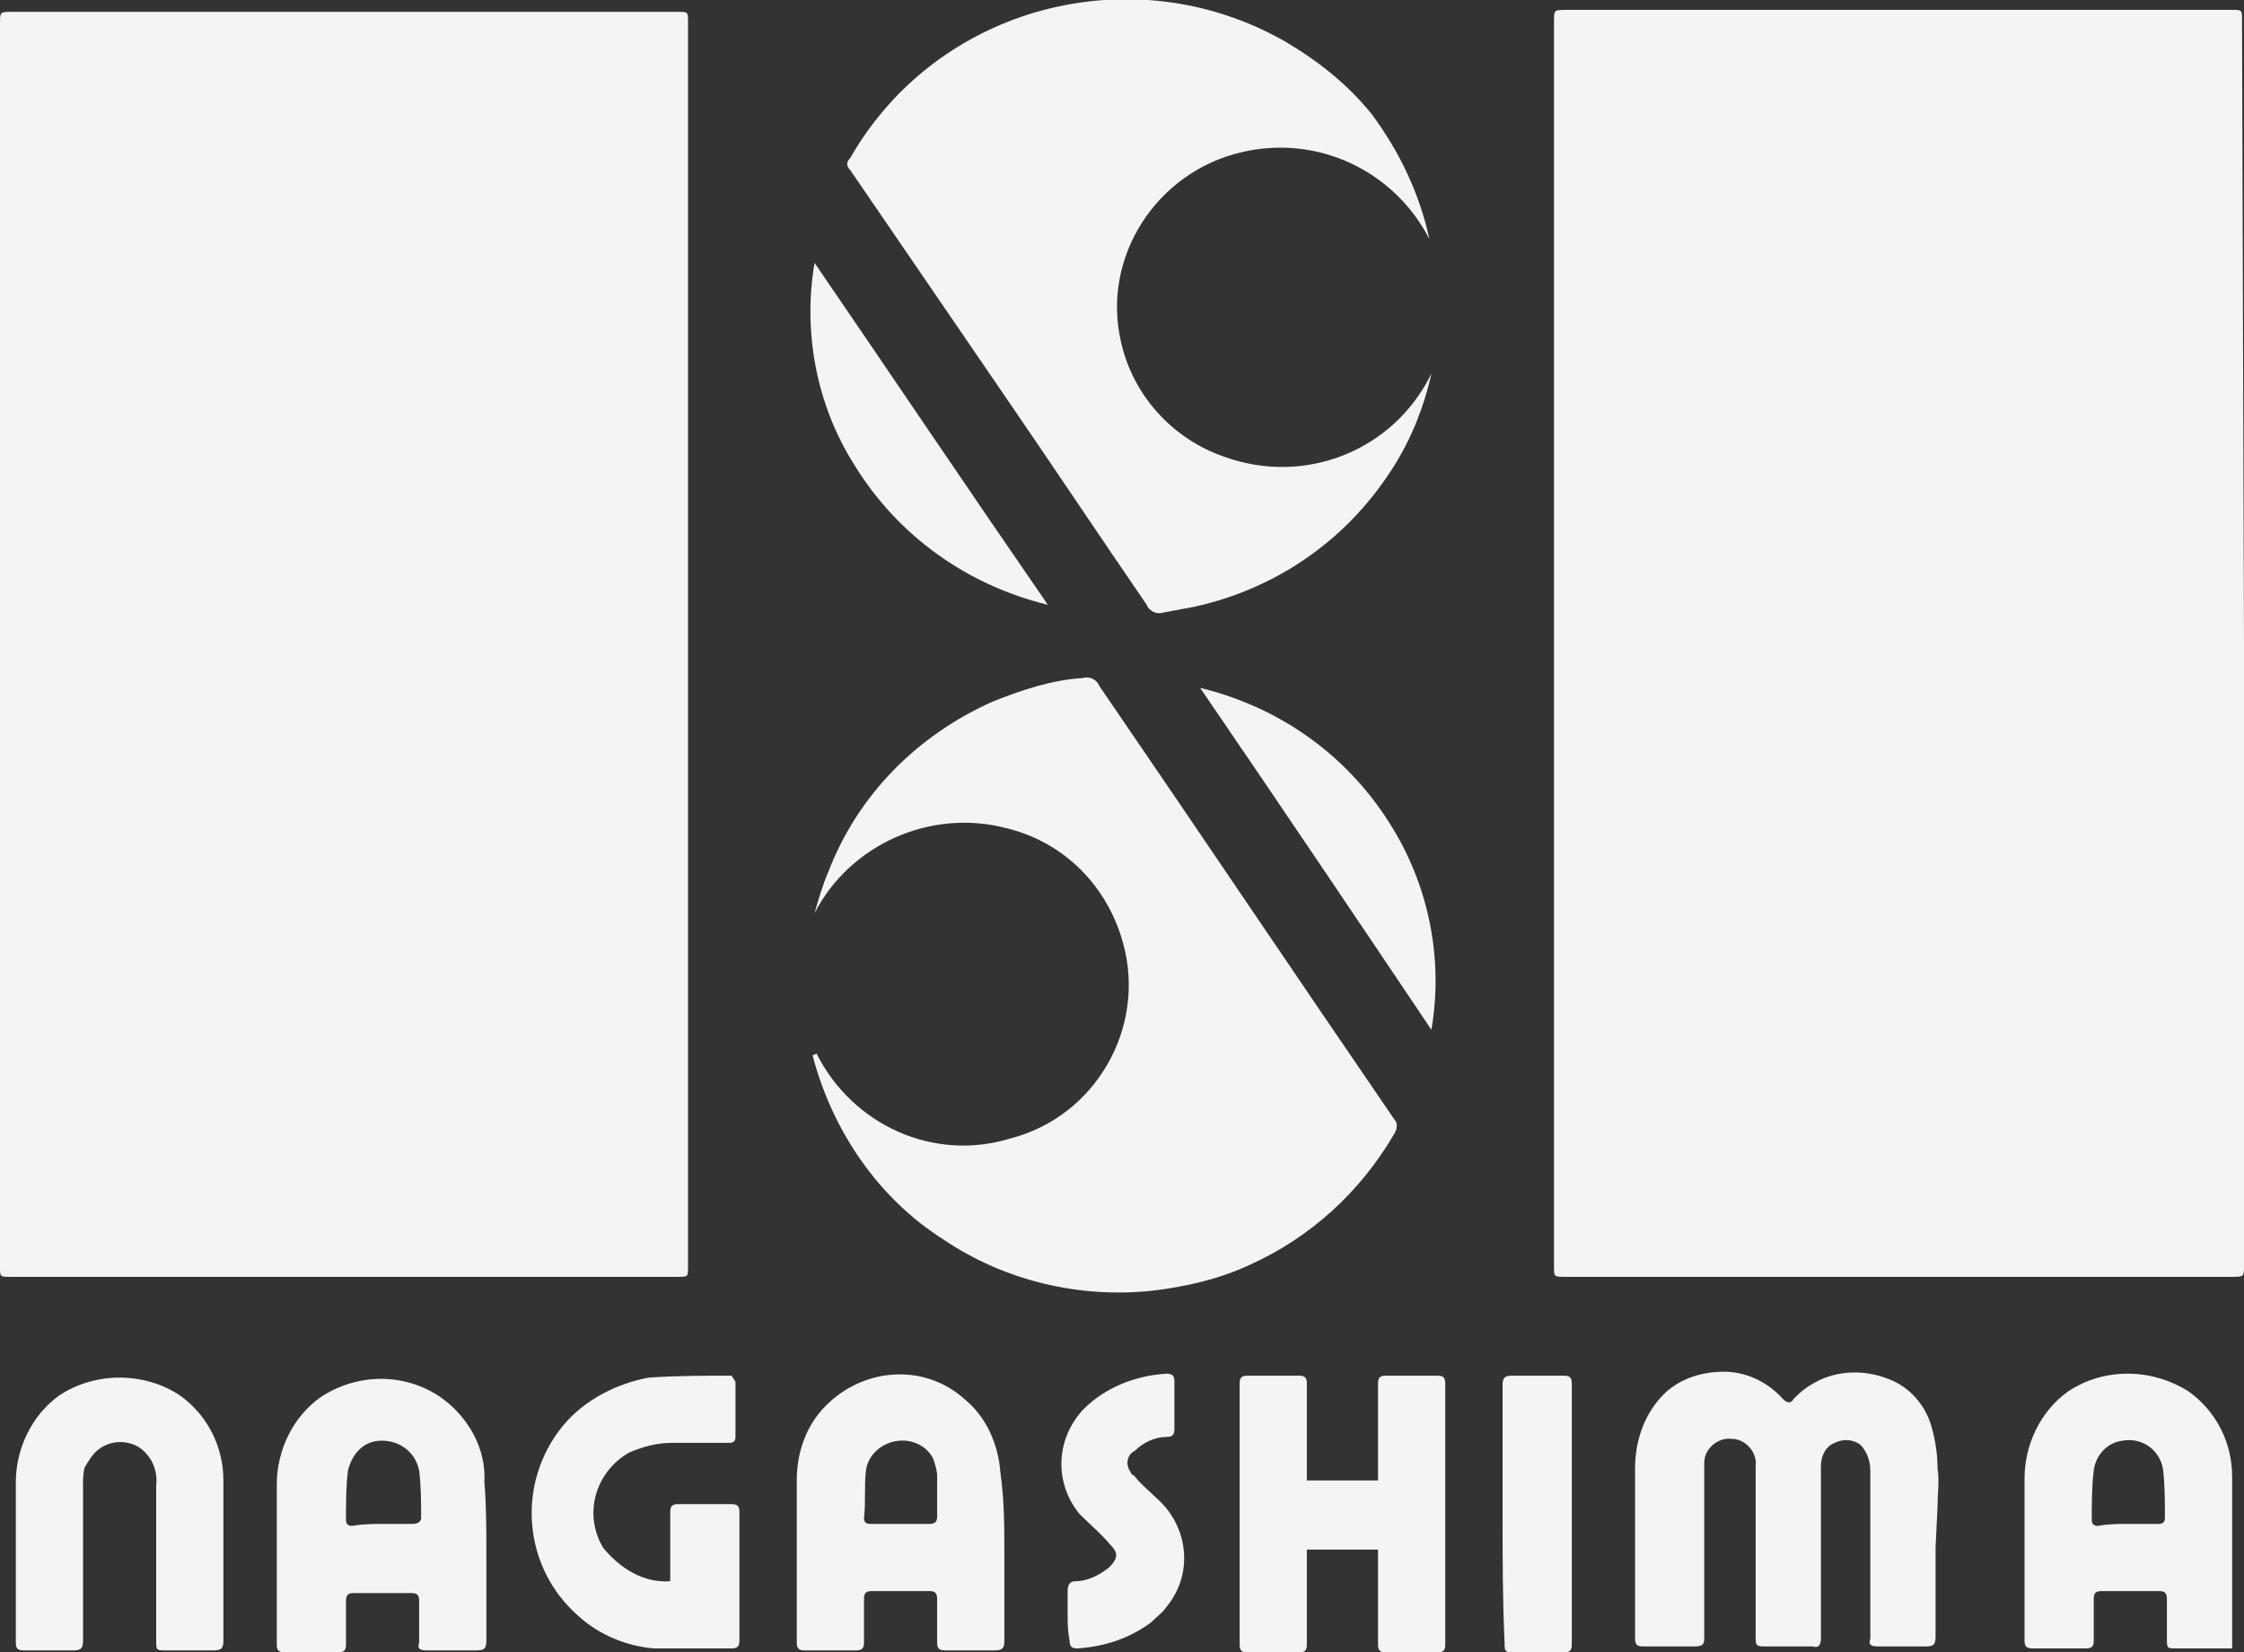 <?xml version="1.0" encoding="utf-8"?>
<!-- Generator: Adobe Illustrator 26.0.1, SVG Export Plug-In . SVG Version: 6.00 Build 0)  -->
<svg version="1.1" id="レイヤー_1" xmlns="http://www.w3.org/2000/svg" xmlns:xlink="http://www.w3.org/1999/xlink" x="0px"
	 y="0px" viewBox="0 0 113.5 83.6" style="enable-background:new 0 0 113.5 83.6;" xml:space="preserve">
<rect x="0" y="0" width="113.5" height="83.6" fill="#333333" stroke="none"/>
<style type="text/css">
	.st0{opacity:0.944;}
	.st1{fill:#FFFFFF;}
</style>
<g id="Group_261" class="st0">
	<path id="Path_87" class="st1" d="M0,32.6V1.2c0-0.6,0-0.6,0.6-0.6h33.7c0.5,0,0.5,0,0.5,0.5v63c0,0.5,0,0.5-0.5,0.5H0.5
		c-0.5,0-0.5,0-0.5-0.5V32.6z"/>
	<path id="Path_88" class="st1" d="M113.5,32.6v31.4c0,0.6,0,0.6-0.6,0.6H79.2c-0.6,0-0.6,0-0.6-0.5v-63c0-0.6,0-0.6,0.6-0.6h33.7
		c0.5,0,0.5,0,0.5,0.5L113.5,32.6"/>
	<path id="Path_89" class="st1" d="M72.3,12.1c-1.8-3.5-5.7-5.3-9.5-4.4c-4.3,1-7.1,5.3-6.1,9.6c0.6,2.7,2.6,4.9,5.2,5.8
		c4.1,1.5,8.6-0.3,10.5-4.2c-0.4,1.8-1.1,3.5-2.1,5c-2.3,3.5-5.8,5.9-9.9,6.8c-0.5,0.1-1.1,0.2-1.6,0.3c-0.3,0.1-0.7-0.1-0.8-0.4
		c-2.4-3.5-4.8-7.1-7.2-10.6c-2.6-3.8-5.2-7.6-7.8-11.4c-0.2-0.2-0.2-0.4,0-0.6c4.4-7.7,14.3-10.3,22-5.9c1.7,1,3.2,2.2,4.4,3.7
		C70.8,7.7,71.8,9.8,72.3,12.1"/>
	<path id="Path_90" class="st1" d="M41.3,53.3c1.8,3.6,5.9,5.5,9.8,4.3c4.3-1.1,6.9-5.6,5.7-9.9c-0.8-2.9-3-5.1-5.9-5.8
		c-3.8-1-7.9,0.8-9.7,4.3c0.2-0.7,0.4-1.4,0.7-2.1c1.5-3.9,4.5-6.9,8.3-8.6c1.5-0.6,3-1.1,4.6-1.2c0.3-0.1,0.7,0.1,0.8,0.4
		c5,7.3,9.9,14.6,14.9,21.9c0.2,0.2,0.2,0.5,0,0.8c-1.7,2.9-4.2,5.2-7.3,6.6c-1.5,0.7-3.2,1.1-4.9,1.3c-3.7,0.4-7.5-0.5-10.6-2.6
		c-3.3-2.1-5.6-5.5-6.6-9.3L41.3,53.3z"/>
	<path id="Path_91" class="st1" d="M97.9,78.3c0,1.5,0,3,0,4.5c0,0.4-0.1,0.5-0.5,0.5c-0.8,0-1.6,0-2.4,0c-0.4,0-0.5-0.1-0.4-0.4
		c0-2.8,0-5.7,0-8.5c0-0.5-0.2-1-0.5-1.3c-0.4-0.3-0.9-0.3-1.3-0.1c-0.5,0.2-0.7,0.7-0.7,1.2c0,1,0,2,0,3c0,1.9,0,3.8,0,5.7
		c0,0.3-0.1,0.5-0.4,0.4c-0.8,0-1.7,0-2.5,0c-0.4,0-0.4-0.1-0.4-0.5c0-2.9,0-5.7,0-8.6c0.1-0.7-0.5-1.4-1.2-1.4
		c-0.7-0.1-1.4,0.5-1.4,1.2c0,0.1,0,0.1,0,0.2c0,1.2,0,2.5,0,3.7c0,1.7,0,3.3,0,5c0,0.3-0.1,0.4-0.5,0.4c-0.9,0-1.7,0-2.6,0
		c-0.3,0-0.4-0.1-0.4-0.4c0-2.9,0-5.7,0-8.6c0-1.3,0.4-2.6,1.3-3.6c0.8-0.9,2-1.3,3.2-1.3c1.1,0,2.2,0.5,3,1.4
		c0.2,0.2,0.4,0.2,0.5,0c1.3-1.4,3.2-1.7,4.9-1c1,0.4,1.8,1.3,2.1,2.4c0.2,0.7,0.3,1.4,0.3,2.1c0.1,0.6,0,1.3,0,1.9L97.9,78.3"/>
	<path id="Path_92" class="st1" d="M24.6,78.7c0,1.4,0,2.9,0,4.3c0,0.4-0.1,0.5-0.5,0.5c-0.8,0-1.6,0-2.5,0c-0.4,0-0.5-0.1-0.4-0.4
		c0-0.7,0-1.4,0-2.1c0-0.3-0.1-0.4-0.4-0.4c-1,0-1.9,0-2.9,0c-0.3,0-0.4,0.1-0.4,0.4c0,0.7,0,1.4,0,2.2c0,0.3-0.1,0.4-0.4,0.4
		c-0.9,0-1.8,0-2.7,0c-0.3,0-0.4-0.1-0.4-0.4c0-2.7,0-5.4,0-8.1c0-1.7,0.8-3.4,2.2-4.4c1.8-1.2,4.2-1.3,6.1,0c1.4,1,2.3,2.6,2.2,4.3
		C24.6,76.1,24.6,77.4,24.6,78.7 M19.4,77.1c0.5,0,1,0,1.5,0c0.2,0,0.4-0.1,0.4-0.3c0-0.8,0-1.6-0.1-2.4c-0.2-1-1.1-1.6-2.1-1.5
		c-0.8,0.1-1.3,0.7-1.5,1.5c-0.1,0.8-0.1,1.6-0.1,2.5c0,0.2,0.1,0.3,0.3,0.3C18.4,77.1,18.9,77.1,19.4,77.1"/>
	<path id="Path_93" class="st1" d="M112.9,83.4h-2.8c-0.5,0-0.5,0-0.5-0.5c0-0.7,0-1.3,0-2c0-0.3-0.1-0.4-0.4-0.4c-1,0-1.9,0-2.9,0
		c-0.3,0-0.4,0.1-0.4,0.4c0,0.7,0,1.4,0,2.1c0,0.3-0.1,0.4-0.4,0.4c-0.9,0-1.8,0-2.7,0c-0.3,0-0.4-0.1-0.4-0.4c0-2.7,0-5.5,0-8.2
		c0-1.7,0.8-3.4,2.2-4.4c1.8-1.2,4.2-1.2,6.1,0c1.4,1,2.2,2.6,2.2,4.3c0,2.7,0,5.5,0,8.2L112.9,83.4z M107.7,77.1c0.5,0,1,0,1.5,0
		c0.2,0,0.3-0.1,0.3-0.3c0-0.8,0-1.7-0.1-2.5c-0.2-1-1.1-1.6-2.1-1.4c-0.7,0.1-1.3,0.7-1.4,1.5c-0.1,0.8-0.1,1.6-0.1,2.5
		c0,0.2,0.1,0.3,0.3,0.3C106.7,77.1,107.2,77.1,107.7,77.1"/>
	<path id="Path_94" class="st1" d="M66.1,74.9h3.6v-0.5c0-1.5,0-2.9,0-4.4c0-0.3,0.1-0.4,0.4-0.4c0.9,0,1.7,0,2.6,0
		c0.3,0,0.4,0.1,0.4,0.4c0,4.4,0,8.8,0,13.2c0,0.3-0.1,0.4-0.4,0.4c-0.9,0-1.7,0-2.6,0c-0.3,0-0.4-0.1-0.4-0.4c0-1.4,0-2.9,0-4.3
		v-0.5h-3.6v0.4c0,1.5,0,2.9,0,4.4c0,0.3-0.1,0.4-0.4,0.4c-0.9,0-1.7,0-2.6,0c-0.3,0-0.4-0.1-0.4-0.4c0-4.4,0-8.8,0-13.2
		c0-0.3,0.1-0.4,0.4-0.4c0.9,0,1.7,0,2.6,0c0.3,0,0.4,0.1,0.4,0.4c0,1.4,0,2.9,0,4.3V74.9z"/>
	<path id="Path_95" class="st1" d="M50.8,78.7c0,1.4,0,2.9,0,4.3c0,0.4-0.1,0.5-0.5,0.5c-0.8,0-1.7,0-2.5,0c-0.3,0-0.4-0.1-0.4-0.4
		c0-0.7,0-1.5,0-2.2c0-0.3-0.1-0.4-0.4-0.4c-1,0-1.9,0-2.9,0c-0.3,0-0.4,0.1-0.4,0.4c0,0.7,0,1.4,0,2.2c0,0.3-0.1,0.4-0.4,0.4
		c-0.9,0-1.7,0-2.6,0c-0.3,0-0.4-0.1-0.4-0.4c0-2.7,0-5.4,0-8.2c0-1.3,0.4-2.6,1.3-3.6c1.9-2.1,5.1-2.4,7.2-0.5
		c1.1,0.9,1.7,2.3,1.8,3.7C50.8,75.9,50.8,77.3,50.8,78.7L50.8,78.7z M45.6,77.1c0.5,0,0.9,0,1.4,0c0.3,0,0.4-0.1,0.4-0.4
		c0-0.7,0-1.3,0-2c0-0.3-0.1-0.6-0.2-0.9c-0.3-0.6-1-1-1.8-0.9c-0.8,0.1-1.5,0.7-1.6,1.5c-0.1,0.8,0,1.6-0.1,2.4
		c0,0.2,0.1,0.3,0.3,0.3C44.7,77.1,45.1,77.1,45.6,77.1"/>
	<path id="Path_96" class="st1" d="M11.3,78.7c0,1.4,0,2.9,0,4.3c0,0.4-0.1,0.5-0.5,0.5c-0.8,0-1.6,0-2.4,0c-0.5,0-0.5,0-0.5-0.5
		c0-2.6,0-5.2,0-7.8C8,74.3,7.6,73.6,7,73.2c-0.9-0.5-2-0.2-2.5,0.7c-0.1,0.1-0.1,0.2-0.2,0.3c-0.1,0.3-0.1,0.6-0.1,0.9
		c0,2.6,0,5.3,0,7.9c0,0.4-0.1,0.5-0.5,0.5c-0.8,0-1.7,0-2.5,0c-0.3,0-0.4-0.1-0.4-0.4c0-2.7,0-5.4,0-8.1c0-1.7,0.8-3.4,2.2-4.4
		c1.8-1.2,4.3-1.2,6.1,0c1.4,1,2.2,2.6,2.2,4.3C11.3,76.1,11.3,77.4,11.3,78.7"/>
	<path id="Path_97" class="st1" d="M33.9,80c0-0.2,0-0.3,0-0.5c0-1,0-2,0-3c0-0.3,0.1-0.4,0.4-0.4c0.9,0,1.8,0,2.7,0
		c0.3,0,0.4,0.1,0.4,0.4c0,2.2,0,4.3,0,6.5c0,0.3-0.1,0.4-0.4,0.4c-1.3,0-2.6,0-3.9,0c-1.4-0.1-2.8-0.7-3.8-1.6
		c-2.9-2.5-3.2-6.8-0.8-9.7c1.1-1.3,2.7-2.1,4.3-2.4c1.4-0.1,2.8-0.1,4.2-0.1l0.2,0.3c0,0.9,0,1.9,0,2.8c0,0.3-0.2,0.3-0.4,0.3
		c-0.9,0-1.9,0-2.8,0c-0.8,0-1.5,0.2-2.2,0.5c-1.7,1-2.3,3.1-1.3,4.8C31.4,79.4,32.6,80.1,33.9,80"/>
	<path id="Path_98" class="st1" d="M53,30.6c-4.1-1-7.6-3.5-9.8-7.1c-1.9-3-2.6-6.7-2-10.2C45.1,19,49,24.8,53,30.6"/>
	<path id="Path_99" class="st1" d="M60.7,34.8c4.1,1,7.6,3.5,9.8,7.2c1.8,3,2.5,6.6,1.9,10.1C68.5,46.3,64.6,40.5,60.7,34.8"/>
	<path id="Path_100" class="st1" d="M54,81.7c0-0.4,0-0.8,0-1.2c0-0.3,0.1-0.5,0.4-0.5c0.6,0,1.2-0.3,1.7-0.7
		c0.4-0.4,0.5-0.7,0.1-1.1c-0.5-0.6-1.1-1.1-1.6-1.6c-1.3-1.6-1.2-3.8,0.2-5.3c1.1-1.1,2.6-1.7,4.2-1.8c0.3,0,0.4,0.1,0.4,0.4
		c0,0.8,0,1.6,0,2.4c0,0.3-0.1,0.4-0.4,0.4c-0.6,0-1.2,0.3-1.6,0.7c-0.4,0.2-0.5,0.7-0.2,1.1c0,0.1,0.1,0.1,0.2,0.2
		c0.3,0.4,0.7,0.7,1.1,1.1c1.6,1.4,1.9,3.8,0.5,5.5c-0.2,0.3-0.5,0.5-0.8,0.8c-1.1,0.8-2.3,1.2-3.7,1.3c-0.3,0-0.4-0.1-0.4-0.4
		C54,82.5,54,82.1,54,81.7"/>
	<path id="Path_101" class="st1" d="M76,76.6c0-2.2,0-4.3,0-6.5c0-0.4,0.1-0.5,0.5-0.5c0.9,0,1.7,0,2.6,0c0.3,0,0.4,0.1,0.4,0.4
		c0,4.4,0,8.8,0,13.2c0,0.3-0.1,0.4-0.4,0.4c-0.9,0-1.7,0-2.6,0c-0.4,0-0.4-0.1-0.4-0.5C76,80.9,76,78.8,76,76.6"/>
</g>
</svg>
